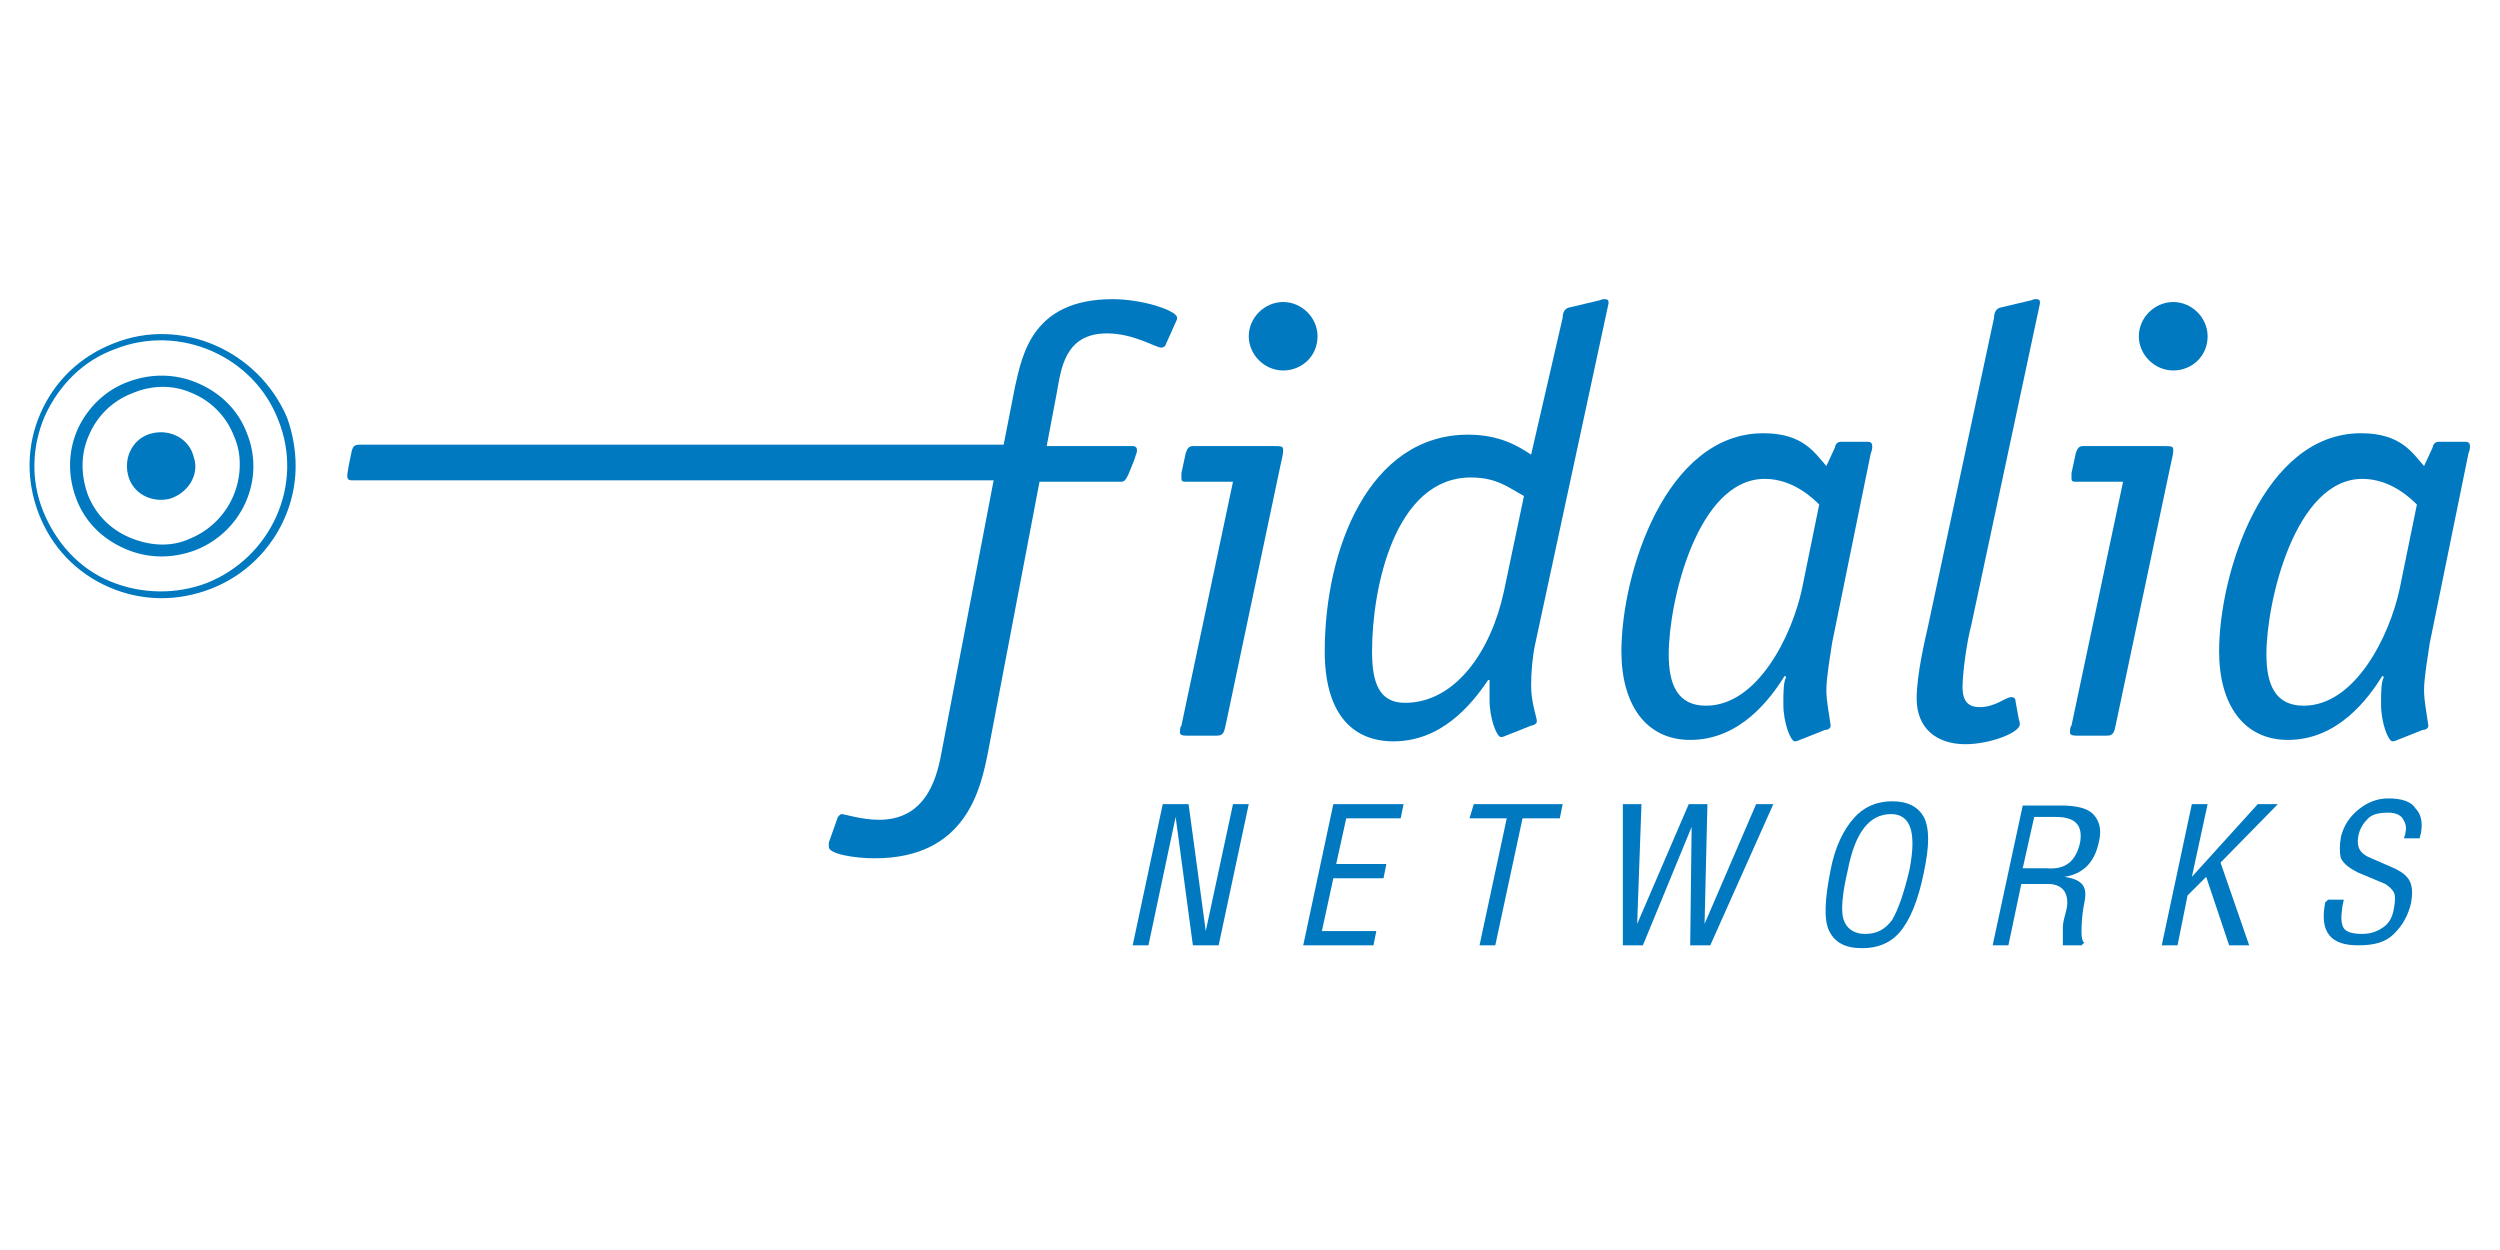 <svg xmlns="http://www.w3.org/2000/svg" version="1.2" viewBox="0 0 300 150"><defs><clipPath id="a"><path d="M3.484 40H36v32H3.484Zm0 0"/></clipPath><clipPath id="b"><path d="M135 96h15v17.84h-15Zm0 0"/></clipPath><clipPath id="c"><path d="M156 96h13v17.84h-13Zm0 0"/></clipPath><clipPath id="d"><path d="M176 96h12v17.84h-12Zm0 0"/></clipPath><clipPath id="e"><path d="M194 96h19v17.84h-19Zm0 0"/></clipPath><clipPath id="f"><path d="M219 96h13v17.84h-13Zm0 0"/></clipPath><clipPath id="g"><path d="M239 96h14v17.84h-14Zm0 0"/></clipPath><clipPath id="h"><path d="M259 96h15v17.84h-15Zm0 0"/></clipPath><clipPath id="i"><path d="M278 95h13v18.84h-13Zm0 0"/></clipPath><clipPath id="j"><path d="M41 35.84h101V103H41Zm0 0"/></clipPath><clipPath id="k"><path d="M158 35.84h36V89h-36Zm0 0"/></clipPath><clipPath id="l"><path d="M230 35.84h15V90h-15Zm0 0"/></clipPath><clipPath id="m"><path d="M266 51h30.734v38H266Zm0 0"/></clipPath></defs><g clip-path="url(#a)"><path d="M13.633 41.207c-3.957 1.54-7.051 4.45-8.774 8.387-1.718 3.937-1.718 8.215-.171 12.152 1.55 3.938 4.472 7.02 8.43 8.73 3.952 1.712 8.253 1.712 12.21.172 6.192-2.398 10.149-8.39 10.149-14.722 0-1.883-.344-3.938-1.032-5.82-3.441-8.044-12.73-12.153-20.812-8.899m-.344 28.582c-3.785-1.539-6.535-4.621-8.086-8.387-1.547-3.765-1.375-7.87.172-11.468 1.723-3.766 4.645-6.676 8.43-8.043 7.738-3.082 16.683.855 19.605 8.558 3.098 7.703-.86 16.434-8.597 19.512-3.614 1.371-7.743 1.371-11.524-.172" style="stroke:none;fill-rule:nonzero;fill:#0079c0;fill-opacity:1"/></g><path d="M15.352 45.828c-2.75 1.027-4.817 3.082-6.02 5.649-1.203 2.738-1.203 5.648-.172 8.386 1.031 2.739 3.098 4.793 5.848 5.992 2.754 1.196 5.676 1.196 8.43.168 5.675-2.222 8.425-8.558 6.19-14.035-1.03-2.738-3.097-4.793-5.847-5.988-2.754-1.2-5.676-1.2-8.43-.172m.172 18.656c-2.406-1.027-4.128-2.91-4.988-5.136-.86-2.395-.86-4.961.172-7.188a9.168 9.168 0 0 1 5.16-4.965c2.41-1.027 4.988-1.027 7.227 0a9.14 9.14 0 0 1 4.984 5.137c.52 1.2.692 2.227.692 3.422a9.606 9.606 0 0 1-6.024 8.902c-2.234 1.028-4.812.856-7.223-.172" style="stroke:none;fill-rule:nonzero;fill:#0079c0;fill-opacity:1"/><path d="M23.266 54.898c-.52-2.222-2.754-3.421-4.989-2.91-2.238.516-3.441 2.739-2.925 4.965.515 2.227 2.753 3.422 4.988 2.91 2.234-.683 3.613-2.91 2.926-4.965" style="stroke:none;fill-rule:nonzero;fill:#0079c0;fill-opacity:1"/><g clip-path="url(#b)"><path d="M139.531 96.492h3.098l2.062 15.235 3.27-15.235h1.89l-3.613 16.945h-3.093l-2.067-15.402-3.266 15.403h-1.89Zm0 0" style="stroke:none;fill-rule:nonzero;fill:#0079c0;fill-opacity:1"/></g><g clip-path="url(#c)"><path d="M156.387 113.438 160 96.492h8.426l-.344 1.711h-6.535l-1.203 5.48h6.02l-.344 1.712H160l-1.375 6.332h6.535l-.344 1.71Zm0 0" style="stroke:none;fill-rule:nonzero;fill:#0079c0;fill-opacity:1"/></g><g clip-path="url(#d)"><path d="M176.855 96.492h10.665l-.344 1.711h-4.473l-3.27 15.234h-1.89l3.266-15.234h-4.47Zm0 0" style="stroke:none;fill-rule:nonzero;fill:#0079c0;fill-opacity:1"/></g><g clip-path="url(#e)"><path d="M194.742 96.492h2.235l-.516 14.38 6.191-14.38h2.239l-.344 14.38 6.191-14.38h2.063l-7.567 16.945h-2.41l.172-14.207-5.848 14.207h-2.406Zm0 0" style="stroke:none;fill-rule:nonzero;fill:#0079c0;fill-opacity:1"/></g><g clip-path="url(#f)"><path d="M219.68 104.367c.515-2.738 1.55-4.793 2.754-6.164 1.203-1.367 2.75-2.05 4.644-2.05 1.89 0 3.094.683 3.781 1.882.688 1.367.688 3.422 0 6.676-.687 3.422-1.718 5.816-2.922 7.187-1.203 1.372-2.753 1.883-4.472 1.883-2.063 0-3.27-.683-3.957-2.054-.688-1.368-.516-3.938.172-7.36m2.066 0c-.687 2.91-.86 4.965-.516 5.992.344 1.028 1.204 1.711 2.579 1.711 1.375 0 2.41-.515 3.27-1.71.687-1.2 1.374-3.083 2.062-5.993.859-4.449.172-6.676-2.235-6.676-2.582 0-4.3 2.227-5.16 6.676" style="stroke:none;fill-rule:nonzero;fill:#0079c0;fill-opacity:1"/></g><g clip-path="url(#g)"><path d="M249.781 113.438h-2.238v-2.051c0-.688.172-1.2.344-1.883.343-1.2.172-2.055-.172-2.57-.344-.512-1.031-.856-1.89-.856h-3.27l-1.547 7.36h-1.89l3.609-16.774h4.472c2.067 0 3.442.344 4.13 1.2.687.855.858 1.882.515 3.25-.516 2.398-1.89 3.765-4.13 4.109 1.208.172 1.895.515 2.24 1.027.343.512.343 1.2.171 2.055a18.09 18.09 0 0 0-.344 3.593c0 .684.172 1.2.344 1.2Zm-.172-12.325c.344-2.05-.515-3.078-2.925-3.078h-2.579l-1.378 6.16h2.925c2.235.172 3.442-.855 3.957-3.082" style="stroke:none;fill-rule:nonzero;fill:#0079c0;fill-opacity:1"/></g><g clip-path="url(#h)"><path d="m259.41 113.438 3.613-16.946h1.891l-1.89 8.73 7.91-8.73h2.41l-6.88 7.02 3.438 9.925h-2.406l-2.754-8.214-2.234 2.226-1.203 5.989Zm0 0" style="stroke:none;fill-rule:nonzero;fill:#0079c0;fill-opacity:1"/></g><g clip-path="url(#i)"><path d="M279.363 107.96h1.89l-.171.856c-.172 1.2-.172 2.055.172 2.57.344.512 1.207.684 2.238.684s1.89-.343 2.578-.855c.688-.516 1.032-1.2 1.203-2.227.172-.855.172-1.539 0-1.883-.171-.343-.515-.683-1.03-1.027l-3.266-1.367c-1.036-.516-1.723-1.027-2.067-1.715-.172-.683-.172-1.539 0-2.566.344-1.368 1.031-2.395 2.067-3.25 1.03-.86 2.234-1.371 3.609-1.371 1.55 0 2.754.343 3.27 1.199.687.683.859 1.71.687 2.738 0 .34-.172.512-.172.856h-1.89c0-.172.171-.344.171-.684.172-.688 0-1.2-.343-1.715-.348-.512-1.036-.683-1.723-.683-1.031 0-1.89.171-2.406.683-.516.516-1.032 1.2-1.203 2.227-.172 1.199.171 1.882 1.203 2.398l2.75 1.195c1.207.516 1.894 1.028 2.238 1.715.344.684.344 1.54.172 2.567-.344 1.539-1.031 2.738-2.067 3.765-1.03 1.028-2.406 1.368-4.296 1.368-1.551 0-2.754-.34-3.442-1.196-.687-.855-.86-2.055-.515-3.937Zm0 0" style="stroke:none;fill-rule:nonzero;fill:#0079c0;fill-opacity:1"/></g><g clip-path="url(#j)"><path d="m124.742 57.809-6.195 32.523c-.86 4.277-2.578 12.664-13.586 12.664-2.406 0-5.504-.512-5.504-1.367v-.516l1.031-2.91c0-.168.344-.512.516-.512.344 0 2.41.684 4.473.684 6.02 0 7.05-5.648 7.566-8.387l6.195-32.351H42.184c-.344 0-.516-.172-.516-.512 0-.172 0-.172.172-1.2l.344-1.71c.171-.684.343-.856 1.03-.856h77.227l1.375-7.02c.86-3.765 2.063-10.44 11.696-10.44 3.613 0 7.738 1.37 7.738 2.226v.172l-1.375 3.078c0 .172-.344.344-.516.344-.687 0-3.265-1.711-6.535-1.711-5.16 0-5.504 4.449-6.02 7.187l-1.202 6.336h10.32c.344 0 .516.168.516.512 0 .172 0 .172-.344 1.2l-.692 1.71c-.343.684-.515.856-.859.856Zm0 0" style="stroke:none;fill-rule:nonzero;fill:#0079c0;fill-opacity:1"/></g><path d="M147.102 86.906c-.176.688-.176 1.371-1.036 1.371h-3.78c-.516 0-.688-.172-.688-.343 0-.34 0-.684.172-.856l6.19-29.27h-5.675c-.515 0-.515-.171-.515-.511v-.516l.515-2.394c.172-.516.344-.856.86-.856h9.632c1.032 0 1.203 0 1.203.512 0 .516-.171 1.027-.343 1.883Zm6.878-42.449c-2.238 0-4.128-1.883-4.128-4.105 0-2.227 1.89-4.11 4.128-4.11 2.235 0 4.125 1.883 4.125 4.11 0 2.394-1.89 4.105-4.125 4.105" style="stroke:none;fill-rule:nonzero;fill:#0079c0;fill-opacity:1"/><g clip-path="url(#k)"><path d="M187.52 38.125c0-.516.171-1.027.687-1.2l3.61-.855c.171 0 .347-.172.69-.172.516 0 .516.172.516.516l-8.773 40.738c-.344 1.54-.516 3.422-.516 5.133 0 2.055.688 3.766.688 4.281 0 .34-.516.512-.688.512l-2.578 1.027c-.52.172-.691.344-1.035.344-.516 0-1.375-2.226-1.375-4.453v-2.394h-.172c-2.062 3.082-5.676 7.359-11.351 7.359-5.16 0-8.254-3.594-8.254-10.781 0-12.325 5.332-26.02 17.199-26.02 3.781 0 6.02 1.371 7.566 2.399Zm-4.645 21.395c-1.89-1.028-3.27-2.223-6.363-2.223-9.117 0-11.867 13.18-11.867 20.883 0 3.765.859 6.16 3.953 6.16 6.02 0 10.32-6.16 11.867-13.352Zm0 0" style="stroke:none;fill-rule:nonzero;fill:#0079c0;fill-opacity:1"/></g><path d="M219.852 77.152c-.172 1.196-.688 4.106-.688 5.649 0 1.367.344 2.91.516 4.277 0 .344-.344.516-.688.516l-2.578 1.027c-.516.168-.687.34-1.031.34-.516 0-1.38-2.223-1.38-4.45 0-1.37 0-2.738.345-3.253l-.172-.168c-1.719 2.738-5.332 7.7-11.352 7.7-5.332 0-8.254-4.278-8.254-10.61 0-9.414 5.332-26.192 17.028-26.192 4.816 0 6.191 2.399 7.566 3.938l1.031-2.227c0-.168.176-.683.692-.683h3.265c.344 0 .516.172.516.515 0 .168 0 .512-.172.856Zm-1.547-16.605c-.688-.684-3.094-3.082-6.535-3.082-8.083 0-11.524 14.722-11.524 21.055 0 3.593 1.031 6.164 4.473 6.164 6.191 0 10.32-8.387 11.523-14.036Zm0 0" style="stroke:none;fill-rule:nonzero;fill:#0079c0;fill-opacity:1"/><g clip-path="url(#l)"><path d="M242.21 86.05c0 .173.173.516.173.856 0 1.028-3.61 2.399-6.535 2.399-3.438 0-5.848-1.883-5.848-5.477 0-2.91 1.031-7.191 1.375-8.73l7.914-36.973c0-.516.172-1.027.688-1.2l3.613-.855c.172 0 .344-.172.687-.172.516 0 .516.172.516.516l-8.258 38.684c-.515 1.882-1.031 5.648-1.031 7.359 0 1.883.86 2.398 2.066 2.398 1.89 0 3.094-1.199 3.782-1.199.343 0 .515.172.515.512Zm0 0" style="stroke:none;fill-rule:nonzero;fill:#0079c0;fill-opacity:1"/></g><path d="M253.906 86.906c-.172.688-.172 1.371-1.031 1.371h-3.781c-.516 0-.692-.172-.692-.343 0-.34 0-.684.176-.856l6.192-29.27h-5.676c-.516 0-.516-.171-.516-.511v-.516l.516-2.394c.172-.516.344-.856.86-.856h9.628c1.035 0 1.207 0 1.207.512 0 .516-.172 1.027-.344 1.883Zm6.883-42.449c-2.238 0-4.129-1.883-4.129-4.105 0-2.227 1.89-4.11 4.13-4.11 2.233 0 4.124 1.883 4.124 4.11 0 2.394-1.89 4.105-4.125 4.105" style="stroke:none;fill-rule:nonzero;fill:#0079c0;fill-opacity:1"/><g clip-path="url(#m)"><path d="M291.574 77.152c-.172 1.196-.687 4.106-.687 5.649 0 1.367.343 2.91.515 4.277 0 .344-.343.516-.687.516l-2.578 1.027c-.52.168-.692.34-1.035.34-.516 0-1.375-2.223-1.375-4.45 0-1.37 0-2.738.343-3.253l-.172-.168c-1.718 2.738-5.332 7.7-11.351 7.7-5.332 0-8.254-4.278-8.254-10.61 0-9.414 5.332-26.192 17.027-26.192 4.817 0 6.192 2.399 7.567 3.938l1.031-2.227c0-.168.172-.683.687-.683h3.27c.344 0 .516.172.516.515 0 .168 0 .512-.172.856Zm-1.547-16.605c-.687-.684-3.097-3.082-6.535-3.082-8.086 0-11.523 14.722-11.523 21.055 0 3.593 1.031 6.164 4.469 6.164 6.195 0 10.32-8.387 11.523-14.036Zm0 0" style="stroke:none;fill-rule:nonzero;fill:#0079c0;fill-opacity:1"/></g></svg>